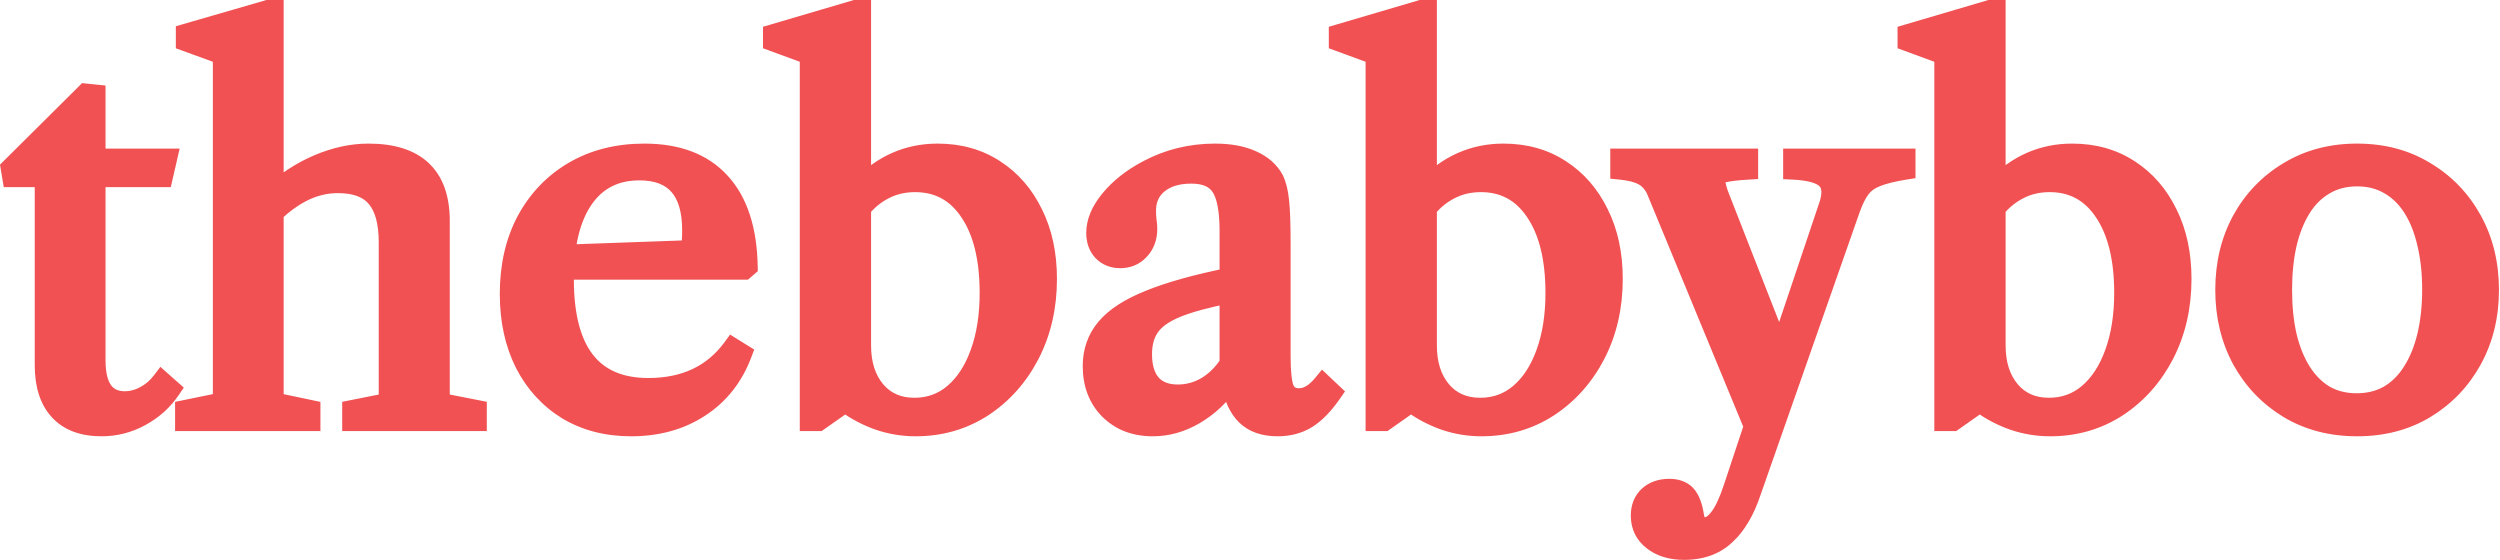<svg width="1499" height="336" viewBox="0 0 1499 336" fill="none" xmlns="http://www.w3.org/2000/svg">
<mask id="path-1-outside-1_2781_268" maskUnits="userSpaceOnUse" x="-0.672" y="-0.55" width="1500" height="337" fill="black">
<rect fill="white" x="-0.672" y="-0.55" width="1500" height="337"/>
<path d="M60.878 255.6C49.778 255.6 41.328 252.45 35.528 246.15C29.728 239.85 26.828 230.8 26.828 219V106.2H7.328L6.428 100.8L51.428 56.1L57.278 56.7V95.1H100.178L97.628 106.2H57.278V216C57.278 232.4 63.178 240.6 74.978 240.6C78.978 240.6 82.928 239.55 86.828 237.45C90.828 235.35 94.228 232.45 97.028 228.75L102.278 233.4C97.678 240.2 91.678 245.6 84.278 249.6C76.978 253.6 69.178 255.6 60.878 255.6ZM110.983 252.45V245.85L133.633 241.2V32.85L111.433 24.75V20.25L160.633 6H164.083V241.2L186.133 245.85V252.45H110.983ZM211.183 252.45V245.85L233.083 241.5V145.2C233.083 133.3 230.683 124.45 225.883 118.65C221.083 112.75 213.333 109.8 202.633 109.8C195.033 109.8 187.783 111.6 180.883 115.2C173.983 118.8 167.483 123.8 161.383 130.2V118.05C170.583 109.55 180.333 103.1 190.633 98.7C200.933 94.3 211.033 92.1 220.933 92.1C249.433 92.1 263.683 105.55 263.683 132.45V241.5L285.883 245.85V252.45H211.183ZM378.426 255.6C363.926 255.6 351.176 252.3 340.176 245.7C329.276 239 320.776 229.7 314.676 217.8C308.676 205.8 305.676 191.95 305.676 176.25C305.676 159.55 309.026 144.9 315.726 132.3C322.526 119.7 331.976 109.85 344.076 102.75C356.276 95.65 370.376 92.1 386.376 92.1C406.176 92.1 421.326 97.85 431.826 109.35C442.426 120.85 447.926 137.7 448.326 159.9L446.226 161.7H329.976V153L413.976 150C414.676 147.4 415.026 143.45 415.026 138.15C415.026 114.15 404.476 102.15 383.376 102.15C368.876 102.15 357.676 107.85 349.776 119.25C341.976 130.55 338.076 146.6 338.076 167.4C338.076 210.9 354.976 232.65 388.776 232.65C410.776 232.65 427.626 224.65 439.326 208.65L444.876 212.1C439.676 225.9 431.226 236.6 419.526 244.2C407.926 251.8 394.226 255.6 378.426 255.6ZM548.997 255.6C541.497 255.6 534.197 254.4 527.097 252C519.997 249.5 513.497 246.1 507.597 241.8H505.947L490.797 252.45H485.547V32.85L463.497 24.75V20.55L512.847 6H516.297V112.35C522.597 105.65 529.597 100.6 537.297 97.2C544.997 93.8 553.297 92.1 562.197 92.1C575.197 92.1 586.597 95.3 596.397 101.7C606.197 108 613.847 116.8 619.347 128.1C624.947 139.3 627.747 152.35 627.747 167.25C627.747 183.95 624.297 199 617.397 212.4C610.497 225.7 601.097 236.25 589.197 244.05C577.297 251.75 563.897 255.6 548.997 255.6ZM548.247 244.5C557.347 244.5 565.247 241.65 571.947 235.95C578.747 230.15 583.997 222.1 587.697 211.8C591.497 201.4 593.397 189.35 593.397 175.65C593.397 154.95 589.397 138.7 581.397 126.9C573.497 115.1 562.597 109.2 548.697 109.2C541.997 109.2 535.897 110.6 530.397 113.4C524.897 116.2 520.197 120 516.297 124.8V207.15C516.297 218.35 519.197 227.4 524.997 234.3C530.797 241.1 538.547 244.5 548.247 244.5ZM691.202 255.6C680.502 255.6 671.802 252.25 665.102 245.55C658.502 238.85 655.202 230.15 655.202 219.45C655.202 210.65 657.902 203.05 663.302 196.65C668.702 190.25 677.402 184.65 689.402 179.85C701.502 174.95 717.452 170.5 737.252 166.5V138.45C737.252 125.75 735.502 116.85 732.002 111.75C728.602 106.65 722.702 104.1 714.302 104.1C706.002 104.1 699.402 106.1 694.502 110.1C689.602 114.1 687.152 119.5 687.152 126.3C687.152 128.2 687.252 130.1 687.452 132C687.752 133.8 687.902 135.55 687.902 137.25C687.902 142.35 686.352 146.55 683.252 149.85C680.252 153.15 676.402 154.8 671.702 154.8C667.402 154.8 663.902 153.4 661.202 150.6C658.602 147.8 657.302 144.15 657.302 139.65C657.302 133.15 660.102 126.5 665.702 119.7C671.402 112.8 678.902 106.9 688.202 102C700.602 95.4 714.052 92.1 728.552 92.1C737.252 92.1 744.602 93.45 750.602 96.15C756.702 98.85 761.102 102.7 763.802 107.7C765.402 111.1 766.452 115.4 766.952 120.6C767.552 125.8 767.852 134.5 767.852 146.7V213.75C767.852 223.45 768.602 230.05 770.102 233.55C771.702 237.05 774.652 238.8 778.952 238.8C783.852 238.8 788.602 236 793.202 230.4L798.602 235.5C793.702 242.6 788.702 247.75 783.602 250.95C778.602 254.05 772.752 255.6 766.052 255.6C757.952 255.6 751.652 253.4 747.152 249C742.652 244.6 739.652 237.9 738.152 228.9H737.252C731.552 237.1 724.652 243.6 716.552 248.4C708.452 253.2 700.002 255.6 691.202 255.6ZM706.202 236.55C712.402 236.55 718.202 234.95 723.602 231.75C729.002 228.45 733.552 223.9 737.252 218.1V175.8C723.852 178.4 713.302 181.25 705.602 184.35C698.002 187.45 692.602 191.25 689.402 195.75C686.302 200.15 684.752 205.7 684.752 212.4C684.752 220.1 686.552 226.05 690.152 230.25C693.852 234.45 699.202 236.55 706.202 236.55ZM888.255 255.6C880.755 255.6 873.455 254.4 866.355 252C859.255 249.5 852.755 246.1 846.855 241.8H845.205L830.055 252.45H824.805V32.85L802.755 24.75V20.55L852.105 6H855.555V112.35C861.855 105.65 868.855 100.6 876.555 97.2C884.255 93.8 892.555 92.1 901.455 92.1C914.455 92.1 925.855 95.3 935.655 101.7C945.455 108 953.105 116.8 958.605 128.1C964.205 139.3 967.005 152.35 967.005 167.25C967.005 183.95 963.555 199 956.655 212.4C949.755 225.7 940.355 236.25 928.455 244.05C916.555 251.75 903.155 255.6 888.255 255.6ZM887.505 244.5C896.605 244.5 904.505 241.65 911.205 235.95C918.005 230.15 923.255 222.1 926.955 211.8C930.755 201.4 932.655 189.35 932.655 175.65C932.655 154.95 928.655 138.7 920.655 126.9C912.755 115.1 901.855 109.2 887.955 109.2C881.255 109.2 875.155 110.6 869.655 113.4C864.155 116.2 859.455 120 855.555 124.8V207.15C855.555 218.35 858.455 227.4 864.255 234.3C870.055 241.1 877.805 244.5 887.505 244.5ZM1009.78 329.7C1002.08 329.7 995.828 327.8 991.028 324C986.228 320.3 983.828 315.35 983.828 309.15C983.828 304.25 985.378 300.35 988.478 297.45C991.678 294.55 995.828 293.1 1000.93 293.1C1004.93 293.1 1008.08 294.15 1010.38 296.25C1012.68 298.45 1014.33 302.05 1015.33 307.05C1015.93 310.85 1016.63 313.3 1017.43 314.4C1018.33 315.6 1019.83 316.2 1021.93 316.2C1025.13 316.2 1028.13 314.3 1030.93 310.5C1033.83 306.8 1036.68 300.7 1039.48 292.2L1051.63 255.6L992.978 113.55C991.178 109.85 988.678 107.1 985.478 105.3C982.278 103.5 977.628 102.3 971.528 101.7V95.1H1048.18V101.7C1041.28 102.1 1036.33 102.7 1033.33 103.5C1030.33 104.2 1028.73 105.5 1028.53 107.4C1028.33 109.3 1028.93 112.3 1030.33 116.4L1066.48 208.8H1067.83L1096.03 124.95C1098.93 117.05 1098.78 111.35 1095.58 107.85C1092.48 104.25 1085.68 102.2 1075.18 101.7V95.1H1142.53V101.7C1135.03 102.9 1129.18 104.35 1124.98 106.05C1120.88 107.65 1117.73 109.95 1115.53 112.95C1113.33 115.85 1111.28 119.95 1109.38 125.25L1050.13 294.3C1048.03 300.6 1045.73 305.8 1043.23 309.9C1040.73 314.1 1038.18 317.4 1035.58 319.8C1029.18 326.4 1020.58 329.7 1009.78 329.7ZM1229.27 255.6C1221.77 255.6 1214.47 254.4 1207.37 252C1200.27 249.5 1193.77 246.1 1187.87 241.8H1186.22L1171.07 252.45H1165.82V32.85L1143.77 24.75V20.55L1193.12 6H1196.57V112.35C1202.87 105.65 1209.87 100.6 1217.57 97.2C1225.27 93.8 1233.57 92.1 1242.47 92.1C1255.47 92.1 1266.87 95.3 1276.67 101.7C1286.47 108 1294.12 116.8 1299.62 128.1C1305.22 139.3 1308.02 152.35 1308.02 167.25C1308.02 183.95 1304.57 199 1297.67 212.4C1290.77 225.7 1281.37 236.25 1269.47 244.05C1257.57 251.75 1244.17 255.6 1229.27 255.6ZM1228.52 244.5C1237.62 244.5 1245.52 241.65 1252.22 235.95C1259.02 230.15 1264.27 222.1 1267.97 211.8C1271.77 201.4 1273.67 189.35 1273.67 175.65C1273.67 154.95 1269.67 138.7 1261.67 126.9C1253.77 115.1 1242.87 109.2 1228.97 109.2C1222.27 109.2 1216.17 110.6 1210.67 113.4C1205.17 116.2 1200.47 120 1196.57 124.8V207.15C1196.57 218.35 1199.47 227.4 1205.27 234.3C1211.07 241.1 1218.82 244.5 1228.52 244.5ZM1413.33 255.6C1397.93 255.6 1384.28 252.05 1372.38 244.95C1360.48 237.75 1351.13 228 1344.33 215.7C1337.63 203.3 1334.28 189.35 1334.28 173.85C1334.28 158.25 1337.63 144.3 1344.33 132C1351.13 119.7 1360.48 110 1372.38 102.9C1384.28 95.7 1397.93 92.1 1413.33 92.1C1428.73 92.1 1442.33 95.7 1454.13 102.9C1466.03 110 1475.38 119.7 1482.18 132C1488.98 144.3 1492.38 158.25 1492.38 173.85C1492.38 189.35 1488.98 203.3 1482.18 215.7C1475.38 228 1466.03 237.75 1454.13 244.95C1442.33 252.05 1428.73 255.6 1413.33 255.6ZM1413.03 241.8C1420.33 241.8 1426.78 240.2 1432.38 237C1437.98 233.7 1442.68 229.05 1446.48 223.05C1450.38 216.95 1453.33 209.75 1455.33 201.45C1457.33 193.05 1458.33 183.75 1458.33 173.55C1458.33 163.45 1457.33 154.25 1455.33 145.95C1453.43 137.65 1450.58 130.5 1446.78 124.5C1442.98 118.5 1438.28 113.9 1432.68 110.7C1427.08 107.4 1420.63 105.75 1413.33 105.75C1406.03 105.75 1399.58 107.4 1393.98 110.7C1388.38 113.9 1383.68 118.5 1379.88 124.5C1376.08 130.5 1373.18 137.7 1371.18 146.1C1369.28 154.4 1368.33 163.65 1368.33 173.85C1368.33 184.05 1369.28 193.3 1371.18 201.6C1373.18 209.9 1376.08 217.05 1379.88 223.05C1383.68 229.05 1388.33 233.7 1393.83 237C1399.43 240.2 1405.83 241.8 1413.03 241.8Z"/>
</mask>
<path d="M60.878 255.6C49.778 255.6 41.328 252.45 35.528 246.15C29.728 239.85 26.828 230.8 26.828 219V106.2H7.328L6.428 100.8L51.428 56.1L57.278 56.7V95.1H100.178L97.628 106.2H57.278V216C57.278 232.4 63.178 240.6 74.978 240.6C78.978 240.6 82.928 239.55 86.828 237.45C90.828 235.35 94.228 232.45 97.028 228.75L102.278 233.4C97.678 240.2 91.678 245.6 84.278 249.6C76.978 253.6 69.178 255.6 60.878 255.6ZM110.983 252.45V245.85L133.633 241.2V32.85L111.433 24.75V20.25L160.633 6H164.083V241.2L186.133 245.85V252.45H110.983ZM211.183 252.45V245.85L233.083 241.5V145.2C233.083 133.3 230.683 124.45 225.883 118.65C221.083 112.75 213.333 109.8 202.633 109.8C195.033 109.8 187.783 111.6 180.883 115.2C173.983 118.8 167.483 123.8 161.383 130.2V118.05C170.583 109.55 180.333 103.1 190.633 98.7C200.933 94.3 211.033 92.1 220.933 92.1C249.433 92.1 263.683 105.55 263.683 132.45V241.5L285.883 245.85V252.45H211.183ZM378.426 255.6C363.926 255.6 351.176 252.3 340.176 245.7C329.276 239 320.776 229.7 314.676 217.8C308.676 205.8 305.676 191.95 305.676 176.25C305.676 159.55 309.026 144.9 315.726 132.3C322.526 119.7 331.976 109.85 344.076 102.75C356.276 95.65 370.376 92.1 386.376 92.1C406.176 92.1 421.326 97.85 431.826 109.35C442.426 120.85 447.926 137.7 448.326 159.9L446.226 161.7H329.976V153L413.976 150C414.676 147.4 415.026 143.45 415.026 138.15C415.026 114.15 404.476 102.15 383.376 102.15C368.876 102.15 357.676 107.85 349.776 119.25C341.976 130.55 338.076 146.6 338.076 167.4C338.076 210.9 354.976 232.65 388.776 232.65C410.776 232.65 427.626 224.65 439.326 208.65L444.876 212.1C439.676 225.9 431.226 236.6 419.526 244.2C407.926 251.8 394.226 255.6 378.426 255.6ZM548.997 255.6C541.497 255.6 534.197 254.4 527.097 252C519.997 249.5 513.497 246.1 507.597 241.8H505.947L490.797 252.45H485.547V32.85L463.497 24.75V20.55L512.847 6H516.297V112.35C522.597 105.65 529.597 100.6 537.297 97.2C544.997 93.8 553.297 92.1 562.197 92.1C575.197 92.1 586.597 95.3 596.397 101.7C606.197 108 613.847 116.8 619.347 128.1C624.947 139.3 627.747 152.35 627.747 167.25C627.747 183.95 624.297 199 617.397 212.4C610.497 225.7 601.097 236.25 589.197 244.05C577.297 251.75 563.897 255.6 548.997 255.6ZM548.247 244.5C557.347 244.5 565.247 241.65 571.947 235.95C578.747 230.15 583.997 222.1 587.697 211.8C591.497 201.4 593.397 189.35 593.397 175.65C593.397 154.95 589.397 138.7 581.397 126.9C573.497 115.1 562.597 109.2 548.697 109.2C541.997 109.2 535.897 110.6 530.397 113.4C524.897 116.2 520.197 120 516.297 124.8V207.15C516.297 218.35 519.197 227.4 524.997 234.3C530.797 241.1 538.547 244.5 548.247 244.5ZM691.202 255.6C680.502 255.6 671.802 252.25 665.102 245.55C658.502 238.85 655.202 230.15 655.202 219.45C655.202 210.65 657.902 203.05 663.302 196.65C668.702 190.25 677.402 184.65 689.402 179.85C701.502 174.95 717.452 170.5 737.252 166.5V138.45C737.252 125.75 735.502 116.85 732.002 111.75C728.602 106.65 722.702 104.1 714.302 104.1C706.002 104.1 699.402 106.1 694.502 110.1C689.602 114.1 687.152 119.5 687.152 126.3C687.152 128.2 687.252 130.1 687.452 132C687.752 133.8 687.902 135.55 687.902 137.25C687.902 142.35 686.352 146.55 683.252 149.85C680.252 153.15 676.402 154.8 671.702 154.8C667.402 154.8 663.902 153.4 661.202 150.6C658.602 147.8 657.302 144.15 657.302 139.65C657.302 133.15 660.102 126.5 665.702 119.7C671.402 112.8 678.902 106.9 688.202 102C700.602 95.4 714.052 92.1 728.552 92.1C737.252 92.1 744.602 93.45 750.602 96.15C756.702 98.85 761.102 102.7 763.802 107.7C765.402 111.1 766.452 115.4 766.952 120.6C767.552 125.8 767.852 134.5 767.852 146.7V213.75C767.852 223.45 768.602 230.05 770.102 233.55C771.702 237.05 774.652 238.8 778.952 238.8C783.852 238.8 788.602 236 793.202 230.4L798.602 235.5C793.702 242.6 788.702 247.75 783.602 250.95C778.602 254.05 772.752 255.6 766.052 255.6C757.952 255.6 751.652 253.4 747.152 249C742.652 244.6 739.652 237.9 738.152 228.9H737.252C731.552 237.1 724.652 243.6 716.552 248.4C708.452 253.2 700.002 255.6 691.202 255.6ZM706.202 236.55C712.402 236.55 718.202 234.95 723.602 231.75C729.002 228.45 733.552 223.9 737.252 218.1V175.8C723.852 178.4 713.302 181.25 705.602 184.35C698.002 187.45 692.602 191.25 689.402 195.75C686.302 200.15 684.752 205.7 684.752 212.4C684.752 220.1 686.552 226.05 690.152 230.25C693.852 234.45 699.202 236.55 706.202 236.55ZM888.255 255.6C880.755 255.6 873.455 254.4 866.355 252C859.255 249.5 852.755 246.1 846.855 241.8H845.205L830.055 252.45H824.805V32.85L802.755 24.75V20.55L852.105 6H855.555V112.35C861.855 105.65 868.855 100.6 876.555 97.2C884.255 93.8 892.555 92.1 901.455 92.1C914.455 92.1 925.855 95.3 935.655 101.7C945.455 108 953.105 116.8 958.605 128.1C964.205 139.3 967.005 152.35 967.005 167.25C967.005 183.95 963.555 199 956.655 212.4C949.755 225.7 940.355 236.25 928.455 244.05C916.555 251.75 903.155 255.6 888.255 255.6ZM887.505 244.5C896.605 244.5 904.505 241.65 911.205 235.95C918.005 230.15 923.255 222.1 926.955 211.8C930.755 201.4 932.655 189.35 932.655 175.65C932.655 154.95 928.655 138.7 920.655 126.9C912.755 115.1 901.855 109.2 887.955 109.2C881.255 109.2 875.155 110.6 869.655 113.4C864.155 116.2 859.455 120 855.555 124.8V207.15C855.555 218.35 858.455 227.4 864.255 234.3C870.055 241.1 877.805 244.5 887.505 244.5ZM1009.78 329.7C1002.08 329.7 995.828 327.8 991.028 324C986.228 320.3 983.828 315.35 983.828 309.15C983.828 304.25 985.378 300.35 988.478 297.45C991.678 294.55 995.828 293.1 1000.93 293.1C1004.93 293.1 1008.08 294.15 1010.38 296.25C1012.68 298.45 1014.33 302.05 1015.33 307.05C1015.93 310.85 1016.63 313.3 1017.43 314.4C1018.33 315.6 1019.83 316.2 1021.93 316.2C1025.13 316.2 1028.13 314.3 1030.93 310.5C1033.83 306.8 1036.68 300.7 1039.48 292.2L1051.63 255.6L992.978 113.55C991.178 109.85 988.678 107.1 985.478 105.3C982.278 103.5 977.628 102.3 971.528 101.7V95.1H1048.18V101.7C1041.28 102.1 1036.33 102.7 1033.33 103.5C1030.33 104.2 1028.73 105.5 1028.53 107.4C1028.33 109.3 1028.93 112.3 1030.33 116.4L1066.48 208.8H1067.83L1096.03 124.95C1098.93 117.05 1098.78 111.35 1095.58 107.85C1092.48 104.25 1085.68 102.2 1075.18 101.7V95.1H1142.53V101.7C1135.03 102.9 1129.18 104.35 1124.98 106.05C1120.88 107.65 1117.73 109.95 1115.53 112.95C1113.33 115.85 1111.28 119.95 1109.38 125.25L1050.13 294.3C1048.03 300.6 1045.73 305.8 1043.23 309.9C1040.73 314.1 1038.18 317.4 1035.58 319.8C1029.18 326.4 1020.58 329.7 1009.78 329.7ZM1229.27 255.6C1221.77 255.6 1214.47 254.4 1207.37 252C1200.27 249.5 1193.77 246.1 1187.87 241.8H1186.22L1171.07 252.45H1165.82V32.85L1143.77 24.75V20.55L1193.12 6H1196.57V112.35C1202.87 105.65 1209.87 100.6 1217.57 97.2C1225.27 93.8 1233.57 92.1 1242.47 92.1C1255.47 92.1 1266.87 95.3 1276.67 101.7C1286.47 108 1294.12 116.8 1299.62 128.1C1305.22 139.3 1308.02 152.35 1308.02 167.25C1308.02 183.95 1304.57 199 1297.67 212.4C1290.77 225.7 1281.37 236.25 1269.47 244.05C1257.57 251.75 1244.17 255.6 1229.27 255.6ZM1228.52 244.5C1237.62 244.5 1245.52 241.65 1252.22 235.95C1259.02 230.15 1264.27 222.1 1267.97 211.8C1271.77 201.4 1273.67 189.35 1273.67 175.65C1273.67 154.95 1269.67 138.7 1261.67 126.9C1253.77 115.1 1242.87 109.2 1228.97 109.2C1222.27 109.2 1216.17 110.6 1210.67 113.4C1205.17 116.2 1200.47 120 1196.57 124.8V207.15C1196.57 218.35 1199.47 227.4 1205.27 234.3C1211.07 241.1 1218.82 244.5 1228.52 244.5ZM1413.33 255.6C1397.93 255.6 1384.28 252.05 1372.38 244.95C1360.48 237.75 1351.13 228 1344.33 215.7C1337.63 203.3 1334.28 189.35 1334.28 173.85C1334.28 158.25 1337.63 144.3 1344.33 132C1351.13 119.7 1360.48 110 1372.38 102.9C1384.28 95.7 1397.93 92.1 1413.33 92.1C1428.73 92.1 1442.33 95.7 1454.13 102.9C1466.03 110 1475.38 119.7 1482.18 132C1488.98 144.3 1492.38 158.25 1492.38 173.85C1492.38 189.35 1488.98 203.3 1482.18 215.7C1475.38 228 1466.03 237.75 1454.13 244.95C1442.33 252.05 1428.73 255.6 1413.33 255.6ZM1413.03 241.8C1420.33 241.8 1426.78 240.2 1432.38 237C1437.98 233.7 1442.68 229.05 1446.48 223.05C1450.38 216.95 1453.33 209.75 1455.33 201.45C1457.33 193.05 1458.33 183.75 1458.33 173.55C1458.33 163.45 1457.33 154.25 1455.33 145.95C1453.43 137.65 1450.58 130.5 1446.78 124.5C1442.98 118.5 1438.28 113.9 1432.68 110.7C1427.08 107.4 1420.63 105.75 1413.33 105.75C1406.03 105.75 1399.58 107.4 1393.98 110.7C1388.38 113.9 1383.68 118.5 1379.88 124.5C1376.08 130.5 1373.18 137.7 1371.18 146.1C1369.28 154.4 1368.33 163.65 1368.33 173.85C1368.33 184.05 1369.28 193.3 1371.18 201.6C1373.18 209.9 1376.08 217.05 1379.88 223.05C1383.68 229.05 1388.33 233.7 1393.83 237C1399.43 240.2 1405.83 241.8 1413.03 241.8Z" fill="#F15152"/>
<path d="M35.528 246.15L31.114 250.214L31.114 250.214L35.528 246.15ZM26.828 106.2H32.828V100.2H26.828V106.2ZM7.328 106.2L1.41 107.186L2.245 112.2H7.328V106.2ZM6.428 100.8L2.2 96.543L5.7653e-05 98.728L0.51 101.786L6.428 100.8ZM51.428 56.1L52.04 50.131L49.215 49.842L47.2 51.843L51.428 56.1ZM57.278 56.7H63.278V51.284L57.89 50.731L57.278 56.7ZM57.278 95.1H51.278V101.1H57.278V95.1ZM100.178 95.1L106.026 96.444L107.713 89.1H100.178V95.1ZM97.628 106.2V112.2H102.406L103.476 107.543L97.628 106.2ZM57.278 106.2V100.2H51.278V106.2H57.278ZM86.828 237.45L84.039 232.138L84.011 232.152L83.984 232.167L86.828 237.45ZM97.028 228.75L101.006 224.259L96.155 219.961L92.244 225.129L97.028 228.75ZM102.278 233.4L107.248 236.762L110.198 232.4L106.256 228.909L102.278 233.4ZM84.278 249.6L81.425 244.322L81.41 244.33L81.395 244.338L84.278 249.6ZM60.878 255.6V249.6C50.93 249.6 44.294 246.813 39.942 242.086L35.528 246.15L31.114 250.214C38.363 258.088 48.626 261.6 60.878 261.6V255.6ZM35.528 246.15L39.942 242.086C35.494 237.254 32.828 229.868 32.828 219H26.828H20.828C20.828 231.732 23.963 242.446 31.114 250.214L35.528 246.15ZM26.828 219H32.828V106.2H26.828H20.828V219H26.828ZM26.828 106.2V100.2H7.328V106.2V112.2H26.828V106.2ZM7.328 106.2L13.246 105.214L12.347 99.814L6.428 100.8L0.51 101.786L1.41 107.186L7.328 106.2ZM6.428 100.8L10.657 105.057L55.657 60.357L51.428 56.1L47.2 51.843L2.2 96.543L6.428 100.8ZM51.428 56.1L50.816 62.069L56.666 62.669L57.278 56.7L57.89 50.731L52.04 50.131L51.428 56.1ZM57.278 56.7H51.278V95.1H57.278H63.278V56.7H57.278ZM57.278 95.1V101.1H100.178V95.1V89.1H57.278V95.1ZM100.178 95.1L94.331 93.757L91.781 104.857L97.628 106.2L103.476 107.543L106.026 96.444L100.178 95.1ZM97.628 106.2V100.2H57.278V106.2V112.2H97.628V106.2ZM57.278 106.2H51.278V216H57.278H63.278V106.2H57.278ZM57.278 216H51.278C51.278 224.739 52.818 232.374 56.833 237.954C61.111 243.9 67.518 246.6 74.978 246.6V240.6V234.6C70.638 234.6 68.196 233.2 66.573 230.946C64.689 228.326 63.278 223.661 63.278 216H57.278ZM74.978 240.6V246.6C80.074 246.6 84.994 245.252 89.673 242.733L86.828 237.45L83.984 232.167C80.862 233.848 77.882 234.6 74.978 234.6V240.6ZM86.828 237.45L89.617 242.762C94.42 240.241 98.495 236.755 101.813 232.371L97.028 228.75L92.244 225.129C89.962 228.145 87.236 230.459 84.039 232.138L86.828 237.45ZM97.028 228.75L93.05 233.242L98.3 237.892L102.278 233.4L106.256 228.909L101.006 224.259L97.028 228.75ZM102.278 233.4L97.308 230.038C93.263 236.018 87.997 240.769 81.425 244.322L84.278 249.6L87.131 254.878C95.359 250.431 102.093 244.382 107.248 236.762L102.278 233.4ZM84.278 249.6L81.395 244.338C74.976 247.855 68.167 249.6 60.878 249.6V255.6V261.6C70.189 261.6 78.98 259.345 87.161 254.862L84.278 249.6ZM110.983 252.45H104.983V258.45H110.983V252.45ZM110.983 245.85L109.776 239.973L104.983 240.957V245.85H110.983ZM133.633 241.2L134.839 247.077L139.633 246.093V241.2H133.633ZM133.633 32.85H139.633V28.652L135.689 27.213L133.633 32.85ZM111.433 24.75H105.433V28.948L109.376 30.387L111.433 24.75ZM111.433 20.25L109.764 14.487L105.433 15.741V20.25H111.433ZM160.633 6V5.43594e-05H159.781L158.964 0.237L160.633 6ZM164.083 6H170.083V5.43594e-05H164.083V6ZM164.083 241.2H158.083V246.067L162.845 247.071L164.083 241.2ZM186.133 245.85H192.133V240.983L187.371 239.979L186.133 245.85ZM186.133 252.45V258.45H192.133V252.45H186.133ZM211.183 252.45H205.183V258.45H211.183V252.45ZM211.183 245.85L210.014 239.965L205.183 240.925V245.85H211.183ZM233.083 241.5L234.252 247.385L239.083 246.426V241.5H233.083ZM225.883 118.65L221.229 122.437L221.244 122.456L221.26 122.475L225.883 118.65ZM180.883 115.2L183.658 120.52L183.658 120.52L180.883 115.2ZM161.383 130.2H155.383V145.192L165.726 134.34L161.383 130.2ZM161.383 118.05L157.311 113.643L155.383 115.425V118.05H161.383ZM190.633 98.7L188.276 93.182L188.276 93.182L190.633 98.7ZM263.683 241.5H257.683V246.438L262.529 247.388L263.683 241.5ZM285.883 245.85H291.883V240.912L287.037 239.962L285.883 245.85ZM285.883 252.45V258.45H291.883V252.45H285.883ZM110.983 252.45H116.983V245.85H110.983H104.983V252.45H110.983ZM110.983 245.85L112.189 251.727L134.839 247.077L133.633 241.2L132.426 235.323L109.776 239.973L110.983 245.85ZM133.633 241.2H139.633V32.85H133.633H127.633V241.2H133.633ZM133.633 32.85L135.689 27.213L113.489 19.113L111.433 24.75L109.376 30.387L131.576 38.487L133.633 32.85ZM111.433 24.75H117.433V20.25H111.433H105.433V24.75H111.433ZM111.433 20.25L113.102 26.013L162.302 11.763L160.633 6L158.964 0.237L109.764 14.487L111.433 20.25ZM160.633 6V12H164.083V6V5.43594e-05H160.633V6ZM164.083 6H158.083V241.2H164.083H170.083V6H164.083ZM164.083 241.2L162.845 247.071L184.895 251.721L186.133 245.85L187.371 239.979L165.321 235.329L164.083 241.2ZM186.133 245.85H180.133V252.45H186.133H192.133V245.85H186.133ZM186.133 252.45V246.45H110.983V252.45V258.45H186.133V252.45ZM211.183 252.45H217.183V245.85H211.183H205.183V252.45H211.183ZM211.183 245.85L212.352 251.735L234.252 247.385L233.083 241.5L231.914 235.615L210.014 239.965L211.183 245.85ZM233.083 241.5H239.083V145.2H233.083H227.083V241.5H233.083ZM233.083 145.2H239.083C239.083 132.667 236.584 122.17 230.505 114.825L225.883 118.65L221.26 122.475C224.781 126.73 227.083 133.933 227.083 145.2H233.083ZM225.883 118.65L230.537 114.864C224.188 107.059 214.369 103.8 202.633 103.8V109.8V115.8C212.297 115.8 217.978 118.441 221.229 122.437L225.883 118.65ZM202.633 109.8V103.8C194.043 103.8 185.843 105.845 178.107 109.881L180.883 115.2L183.658 120.52C189.723 117.355 196.023 115.8 202.633 115.8V109.8ZM180.883 115.2L178.107 109.881C170.55 113.823 163.533 119.248 157.04 126.06L161.383 130.2L165.726 134.34C171.433 128.352 177.415 123.777 183.658 120.52L180.883 115.2ZM161.383 130.2H167.383V118.05H161.383H155.383V130.2H161.383ZM161.383 118.05L165.454 122.457C174.21 114.368 183.391 108.318 192.99 104.218L190.633 98.7L188.276 93.182C177.275 97.882 166.956 104.732 157.311 113.643L161.383 118.05ZM190.633 98.7L192.99 104.218C202.642 100.094 211.943 98.1 220.933 98.1V92.1V86.1C210.123 86.1 199.223 88.506 188.276 93.182L190.633 98.7ZM220.933 92.1V98.1C234.342 98.1 243.282 101.271 248.877 106.551C254.406 111.77 257.683 120.016 257.683 132.45H263.683H269.683C269.683 117.984 265.834 106.055 257.114 97.824C248.458 89.655 236.024 86.1 220.933 86.1V92.1ZM263.683 132.45H257.683V241.5H263.683H269.683V132.45H263.683ZM263.683 241.5L262.529 247.388L284.729 251.738L285.883 245.85L287.037 239.962L264.837 235.612L263.683 241.5ZM285.883 245.85H279.883V252.45H285.883H291.883V245.85H285.883ZM285.883 252.45V246.45H211.183V252.45V258.45H285.883V252.45ZM340.176 245.7L337.034 250.812L337.061 250.828L337.089 250.845L340.176 245.7ZM314.676 217.8L309.309 220.483L309.323 220.51L309.336 220.537L314.676 217.8ZM315.726 132.3L310.446 129.45L310.437 129.467L310.428 129.483L315.726 132.3ZM344.076 102.75L341.058 97.564L341.049 97.57L341.039 97.575L344.076 102.75ZM431.826 109.35L427.395 113.396L427.404 113.406L427.414 113.417L431.826 109.35ZM448.326 159.9L452.231 164.456L454.376 162.617L454.325 159.792L448.326 159.9ZM446.226 161.7V167.7H448.445L450.131 166.256L446.226 161.7ZM329.976 161.7H323.976V167.7H329.976V161.7ZM329.976 153L329.762 147.004L323.976 147.211V153H329.976ZM413.976 150L414.19 155.996L418.618 155.838L419.769 151.56L413.976 150ZM349.776 119.25L344.844 115.833L344.838 115.842L349.776 119.25ZM439.326 208.65L442.493 203.554L437.767 200.617L434.483 205.108L439.326 208.65ZM444.876 212.1L450.49 214.216L452.228 209.605L448.043 207.004L444.876 212.1ZM419.526 244.2L416.257 239.168L416.247 239.175L416.238 239.181L419.526 244.2ZM378.426 255.6V249.6C364.868 249.6 353.213 246.525 343.263 240.555L340.176 245.7L337.089 250.845C349.138 258.075 362.983 261.6 378.426 261.6V255.6ZM340.176 245.7L343.318 240.589C333.397 234.49 325.638 226.031 320.015 215.063L314.676 217.8L309.336 220.537C315.914 233.369 325.154 243.51 337.034 250.812L340.176 245.7ZM314.676 217.8L320.042 215.117C314.524 204.081 311.676 191.177 311.676 176.25H305.676H299.676C299.676 192.723 302.827 207.519 309.309 220.483L314.676 217.8ZM305.676 176.25H311.676C311.676 160.365 314.857 146.713 321.023 135.117L315.726 132.3L310.428 129.483C303.194 143.087 299.676 158.735 299.676 176.25H305.676ZM315.726 132.3L321.006 135.15C327.296 123.494 335.979 114.458 347.112 107.925L344.076 102.75L341.039 97.575C327.973 105.242 317.756 115.906 310.446 129.45L315.726 132.3ZM344.076 102.75L347.094 107.936C358.26 101.437 371.292 98.1 386.376 98.1V92.1V86.1C369.46 86.1 354.291 89.863 341.058 97.564L344.076 102.75ZM386.376 92.1V98.1C404.978 98.1 418.323 103.46 427.395 113.396L431.826 109.35L436.257 105.304C424.328 92.24 407.374 86.1 386.376 86.1V92.1ZM431.826 109.35L427.414 113.417C436.669 123.458 441.942 138.666 442.327 160.008L448.326 159.9L454.325 159.792C453.909 136.735 448.182 118.242 436.238 105.284L431.826 109.35ZM448.326 159.9L444.421 155.345L442.321 157.145L446.226 161.7L450.131 166.256L452.231 164.456L448.326 159.9ZM446.226 161.7V155.7H329.976V161.7V167.7H446.226V161.7ZM329.976 161.7H335.976V153H329.976H323.976V161.7H329.976ZM329.976 153L330.19 158.996L414.19 155.996L413.976 150L413.762 144.004L329.762 147.004L329.976 153ZM413.976 150L419.769 151.56C420.682 148.17 421.026 143.572 421.026 138.15H415.026H409.026C409.026 143.328 408.669 146.63 408.182 148.44L413.976 150ZM415.026 138.15H421.026C421.026 125.402 418.24 114.719 411.619 107.188C404.869 99.51 395.066 96.15 383.376 96.15V102.15V108.15C392.786 108.15 398.808 110.79 402.607 115.112C406.536 119.581 409.026 126.899 409.026 138.15H415.026ZM383.376 102.15V96.15C367.014 96.15 353.924 102.73 344.844 115.833L349.776 119.25L354.707 122.668C361.427 112.97 370.737 108.15 383.376 108.15V102.15ZM349.776 119.25L344.838 115.842C336.074 128.538 332.076 145.971 332.076 167.4H338.076H344.076C344.076 147.23 347.877 132.562 354.714 122.659L349.776 119.25ZM338.076 167.4H332.076C332.076 189.761 336.391 207.636 346.013 220.019C355.858 232.69 370.49 238.65 388.776 238.65V232.65V226.65C373.262 226.65 362.543 221.736 355.489 212.656C348.21 203.289 344.076 188.539 344.076 167.4H338.076ZM388.776 232.65V238.65C412.447 238.65 431.203 229.923 444.169 212.192L439.326 208.65L434.483 205.108C424.049 219.377 409.105 226.65 388.776 226.65V232.65ZM439.326 208.65L436.158 213.746L441.708 217.196L444.876 212.1L448.043 207.004L442.493 203.554L439.326 208.65ZM444.876 212.1L439.261 209.984C434.485 222.66 426.821 232.307 416.257 239.168L419.526 244.2L422.794 249.232C435.631 240.894 444.867 229.14 450.49 214.216L444.876 212.1ZM419.526 244.2L416.238 239.181C405.746 246.055 393.225 249.6 378.426 249.6V255.6V261.6C395.226 261.6 410.106 257.545 422.814 249.219L419.526 244.2ZM527.097 252L525.104 257.659L525.14 257.672L525.176 257.684L527.097 252ZM507.597 241.8L511.131 236.951L509.551 235.8H507.597V241.8ZM505.947 241.8V235.8H504.049L502.496 236.892L505.947 241.8ZM490.797 252.45V258.45H492.695L494.247 257.359L490.797 252.45ZM485.547 252.45H479.547V258.45H485.547V252.45ZM485.547 32.85H491.547V28.662L487.616 27.218L485.547 32.85ZM463.497 24.75H457.497V28.938L461.428 30.382L463.497 24.75ZM463.497 20.55L461.8 14.795L457.497 16.064V20.55H463.497ZM512.847 6V5.43594e-05H511.981L511.15 0.245L512.847 6ZM516.297 6H522.297V5.43594e-05H516.297V6ZM516.297 112.35H510.297V127.49L520.668 116.46L516.297 112.35ZM537.297 97.2L534.873 91.711L534.873 91.711L537.297 97.2ZM596.397 101.7L593.116 106.724L593.134 106.735L593.152 106.747L596.397 101.7ZM619.347 128.1L613.952 130.726L613.966 130.755L613.98 130.783L619.347 128.1ZM617.397 212.4L622.723 215.163L622.727 215.155L622.731 215.147L617.397 212.4ZM589.197 244.05L592.456 249.087L592.471 249.078L592.486 249.068L589.197 244.05ZM571.947 235.95L575.835 240.52L575.841 240.515L571.947 235.95ZM587.697 211.8L582.061 209.741L582.056 209.756L582.05 209.772L587.697 211.8ZM581.397 126.9L576.411 130.238L576.421 130.253L576.431 130.267L581.397 126.9ZM530.397 113.4L527.675 108.053L527.675 108.053L530.397 113.4ZM516.297 124.8L511.64 121.017L510.297 122.67V124.8H516.297ZM524.997 234.3L520.404 238.161L520.418 238.177L520.432 238.194L524.997 234.3ZM548.997 255.6V249.6C542.15 249.6 535.499 248.507 529.018 246.316L527.097 252L525.176 257.684C532.895 260.294 540.844 261.6 548.997 261.6V255.6ZM527.097 252L529.09 246.341C522.523 244.028 516.545 240.897 511.131 236.951L507.597 241.8L504.063 246.649C510.449 251.303 517.471 254.972 525.104 257.659L527.097 252ZM507.597 241.8V235.8H505.947V241.8V247.8H507.597V241.8ZM505.947 241.8L502.496 236.892L487.346 247.542L490.797 252.45L494.247 257.359L509.397 246.709L505.947 241.8ZM490.797 252.45V246.45H485.547V252.45V258.45H490.797V252.45ZM485.547 252.45H491.547V32.85H485.547H479.547V252.45H485.547ZM485.547 32.85L487.616 27.218L465.566 19.118L463.497 24.75L461.428 30.382L483.478 38.482L485.547 32.85ZM463.497 24.75H469.497V20.55H463.497H457.497V24.75H463.497ZM463.497 20.55L465.194 26.305L514.544 11.755L512.847 6L511.15 0.245L461.8 14.795L463.497 20.55ZM512.847 6V12H516.297V6V5.43594e-05H512.847V6ZM516.297 6H510.297V112.35H516.297H522.297V6H516.297ZM516.297 112.35L520.668 116.46C526.469 110.291 532.821 105.735 539.72 102.689L537.297 97.2L534.873 91.711C526.373 95.465 518.725 101.009 511.926 108.24L516.297 112.35ZM537.297 97.2L539.72 102.689C546.614 99.645 554.083 98.1 562.197 98.1V92.1V86.1C552.511 86.1 543.38 87.955 534.873 91.711L537.297 97.2ZM562.197 92.1V98.1C574.165 98.1 584.398 101.03 593.116 106.724L596.397 101.7L599.678 96.677C588.796 89.57 576.228 86.1 562.197 86.1V92.1ZM596.397 101.7L593.152 106.747C601.954 112.406 608.894 120.334 613.952 130.726L619.347 128.1L624.742 125.474C618.8 113.266 610.439 103.595 599.641 96.653L596.397 101.7ZM619.347 128.1L613.98 130.783C619.092 141.006 621.747 153.106 621.747 167.25H627.747H633.747C633.747 151.594 630.802 137.594 624.713 125.417L619.347 128.1ZM627.747 167.25H621.747C621.747 183.099 618.48 197.191 612.063 209.653L617.397 212.4L622.731 215.147C630.114 200.809 633.747 184.801 633.747 167.25H627.747ZM617.397 212.4L612.071 209.637C605.619 222.073 596.9 231.827 585.908 239.032L589.197 244.05L592.486 249.068C605.293 240.673 615.375 229.327 622.723 215.163L617.397 212.4ZM589.197 244.05L585.937 239.013C575.059 246.051 562.803 249.6 548.997 249.6V255.6V261.6C564.991 261.6 579.534 257.449 592.456 249.087L589.197 244.05ZM548.247 244.5V250.5C558.718 250.5 568.01 247.177 575.835 240.52L571.947 235.95L568.059 231.38C562.484 236.123 555.976 238.5 548.247 238.5V244.5ZM571.947 235.95L575.841 240.515C583.596 233.9 589.369 224.893 593.344 213.829L587.697 211.8L582.05 209.772C578.625 219.307 573.897 226.4 568.053 231.385L571.947 235.95ZM587.697 211.8L593.332 213.859C597.423 202.664 599.397 189.892 599.397 175.65H593.397H587.397C587.397 188.808 585.571 200.136 582.061 209.741L587.697 211.8ZM593.397 175.65H599.397C599.397 154.266 595.278 136.682 586.363 123.533L581.397 126.9L576.431 130.267C583.516 140.718 587.397 155.634 587.397 175.65H593.397ZM581.397 126.9L586.383 123.562C577.398 110.142 564.65 103.2 548.697 103.2V109.2V115.2C560.543 115.2 569.596 120.058 576.411 130.238L581.397 126.9ZM548.697 109.2V103.2C541.133 103.2 534.089 104.788 527.675 108.053L530.397 113.4L533.119 118.747C537.705 116.412 542.86 115.2 548.697 115.2V109.2ZM530.397 113.4L527.675 108.053C521.426 111.234 516.068 115.567 511.64 121.017L516.297 124.8L520.954 128.584C524.326 124.433 528.368 121.166 533.119 118.747L530.397 113.4ZM516.297 124.8H510.297V207.15H516.297H522.297V124.8H516.297ZM516.297 207.15H510.297C510.297 219.409 513.491 229.937 520.404 238.161L524.997 234.3L529.59 230.439C524.903 224.863 522.297 217.291 522.297 207.15H516.297ZM524.997 234.3L520.432 238.194C527.478 246.454 536.96 250.5 548.247 250.5V244.5V238.5C540.134 238.5 534.116 235.746 529.562 230.406L524.997 234.3ZM665.102 245.55L660.827 249.761L660.843 249.777L660.859 249.793L665.102 245.55ZM663.302 196.65L667.887 200.519L667.887 200.519L663.302 196.65ZM689.402 179.85L691.63 185.421L691.642 185.416L691.654 185.411L689.402 179.85ZM737.252 166.5L738.44 172.381L743.252 171.409V166.5H737.252ZM732.002 111.75L727.009 115.078L727.032 115.112L727.054 115.145L732.002 111.75ZM694.502 110.1L690.707 105.452L690.707 105.452L694.502 110.1ZM687.452 132L681.485 132.628L681.503 132.808L681.533 132.986L687.452 132ZM683.252 149.85L678.878 145.742L678.845 145.778L678.812 145.814L683.252 149.85ZM661.202 150.6L656.805 154.683L656.843 154.724L656.882 154.765L661.202 150.6ZM665.702 119.7L661.076 115.879L661.07 115.886L665.702 119.7ZM688.202 102L690.998 107.308L691.01 107.302L691.021 107.297L688.202 102ZM750.602 96.15L748.139 101.622L748.156 101.629L748.173 101.637L750.602 96.15ZM763.802 107.7L769.23 105.145L769.16 104.995L769.081 104.849L763.802 107.7ZM766.952 120.6L760.979 121.174L760.985 121.231L760.991 121.288L766.952 120.6ZM770.102 233.55L764.587 235.914L764.615 235.979L764.645 236.045L770.102 233.55ZM793.202 230.4L797.321 226.038L792.647 221.623L788.565 226.592L793.202 230.4ZM798.602 235.5L803.54 238.908L806.463 234.672L802.721 231.138L798.602 235.5ZM783.602 250.95L786.763 256.049L786.777 256.041L786.791 256.032L783.602 250.95ZM747.152 249L742.957 253.29L742.957 253.29L747.152 249ZM738.152 228.9L744.07 227.914L743.234 222.9H738.152V228.9ZM737.252 228.9V222.9H734.115L732.325 225.475L737.252 228.9ZM716.552 248.4L713.493 243.238L713.493 243.238L716.552 248.4ZM723.602 231.75L726.66 236.912L726.695 236.891L726.73 236.87L723.602 231.75ZM737.252 218.1L742.31 221.327L743.252 219.851V218.1H737.252ZM737.252 175.8H743.252V168.524L736.109 169.91L737.252 175.8ZM705.602 184.35L703.361 178.784L703.348 178.789L703.335 178.794L705.602 184.35ZM689.402 195.75L684.512 192.273L684.504 192.284L684.497 192.294L689.402 195.75ZM690.152 230.25L685.596 234.155L685.623 234.186L685.649 234.216L690.152 230.25ZM691.202 255.6V249.6C681.869 249.6 674.77 246.733 669.344 241.307L665.102 245.55L660.859 249.793C668.833 257.767 679.135 261.6 691.202 261.6V255.6ZM665.102 245.55L669.376 241.339C664.037 235.919 661.202 228.81 661.202 219.45H655.202H649.202C649.202 231.49 652.966 241.781 660.827 249.761L665.102 245.55ZM655.202 219.45H661.202C661.202 211.988 663.45 205.779 667.887 200.519L663.302 196.65L658.716 192.781C652.353 200.322 649.202 209.312 649.202 219.45H655.202ZM663.302 196.65L667.887 200.519C672.4 195.171 680.092 190.036 691.63 185.421L689.402 179.85L687.173 174.279C674.711 179.264 665.003 185.329 658.716 192.781L663.302 196.65ZM689.402 179.85L691.654 185.411C703.277 180.704 718.829 176.343 738.44 172.381L737.252 166.5L736.063 160.619C716.074 164.657 699.726 169.196 687.149 174.289L689.402 179.85ZM737.252 166.5H743.252V138.45H737.252H731.252V166.5H737.252ZM737.252 138.45H743.252C743.252 125.582 741.552 115.063 736.949 108.355L732.002 111.75L727.054 115.145C729.451 118.637 731.252 125.918 731.252 138.45H737.252ZM732.002 111.75L736.994 108.422C732.094 101.073 723.892 98.1 714.302 98.1V104.1V110.1C721.511 110.1 725.109 112.228 727.009 115.078L732.002 111.75ZM714.302 104.1V98.1C705.054 98.1 696.973 100.337 690.707 105.452L694.502 110.1L698.296 114.748C701.83 111.863 706.949 110.1 714.302 110.1V104.1ZM694.502 110.1L690.707 105.452C684.296 110.686 681.152 117.853 681.152 126.3H687.152H693.152C693.152 121.147 694.907 117.514 698.296 114.748L694.502 110.1ZM687.152 126.3H681.152C681.152 128.411 681.263 130.521 681.485 132.628L687.452 132L693.419 131.372C693.24 129.679 693.152 127.989 693.152 126.3H687.152ZM687.452 132L681.533 132.986C681.783 134.484 681.902 135.904 681.902 137.25H687.902H693.902C693.902 135.196 693.72 133.116 693.37 131.014L687.452 132ZM687.902 137.25H681.902C681.902 141.032 680.799 143.698 678.878 145.742L683.252 149.85L687.625 153.958C691.904 149.402 693.902 143.668 693.902 137.25H687.902ZM683.252 149.85L678.812 145.814C677.016 147.789 674.814 148.8 671.702 148.8V154.8V160.8C677.989 160.8 683.487 158.511 687.691 153.886L683.252 149.85ZM671.702 154.8V148.8C668.841 148.8 666.965 147.933 665.521 146.435L661.202 150.6L656.882 154.765C660.839 158.867 665.962 160.8 671.702 160.8V154.8ZM661.202 150.6L665.598 146.517C664.209 145.021 663.302 142.922 663.302 139.65H657.302H651.302C651.302 145.378 652.995 150.579 656.805 154.683L661.202 150.6ZM657.302 139.65H663.302C663.302 134.966 665.304 129.621 670.333 123.514L665.702 119.7L661.07 115.886C654.899 123.379 651.302 131.334 651.302 139.65H657.302ZM665.702 119.7L670.327 123.521C675.442 117.33 682.28 111.902 690.998 107.308L688.202 102L685.405 96.692C675.523 101.898 667.361 108.27 661.076 115.879L665.702 119.7ZM688.202 102L691.021 107.297C702.524 101.174 715.002 98.1 728.552 98.1V92.1V86.1C713.101 86.1 698.679 89.626 685.382 96.704L688.202 102ZM728.552 92.1V98.1C736.663 98.1 743.12 99.363 748.139 101.622L750.602 96.15L753.064 90.678C746.083 87.537 737.84 86.1 728.552 86.1V92.1ZM750.602 96.15L748.173 101.637C753.277 103.896 756.56 106.917 758.522 110.551L763.802 107.7L769.081 104.849C765.644 98.484 760.126 93.805 753.03 90.663L750.602 96.15ZM763.802 107.7L758.373 110.255C759.589 112.84 760.521 116.413 760.979 121.174L766.952 120.6L772.924 120.026C772.382 114.387 771.214 109.361 769.23 105.145L763.802 107.7ZM766.952 120.6L760.991 121.288C761.548 126.113 761.852 134.509 761.852 146.7H767.852H773.852C773.852 134.491 773.555 125.487 772.912 119.912L766.952 120.6ZM767.852 146.7H761.852V213.75H767.852H773.852V146.7H767.852ZM767.852 213.75H761.852C761.852 218.734 762.043 223.051 762.452 226.653C762.852 230.17 763.497 233.371 764.587 235.914L770.102 233.55L775.616 231.187C775.206 230.23 774.726 228.38 774.376 225.298C774.035 222.299 773.852 218.467 773.852 213.75H767.852ZM770.102 233.55L764.645 236.045C765.889 238.765 767.8 241.074 770.453 242.648C773.062 244.196 775.995 244.8 778.952 244.8V238.8V232.8C777.608 232.8 776.916 232.529 776.575 232.327C776.278 232.151 775.915 231.835 775.558 231.056L770.102 233.55ZM778.952 238.8V244.8C786.374 244.8 792.658 240.514 797.838 234.209L793.202 230.4L788.565 226.592C784.545 231.486 781.329 232.8 778.952 232.8V238.8ZM793.202 230.4L789.082 234.762L794.482 239.862L798.602 235.5L802.721 231.138L797.321 226.038L793.202 230.4ZM798.602 235.5L793.663 232.092C789.042 238.789 784.591 243.246 780.413 245.868L783.602 250.95L786.791 256.032C792.812 252.254 798.362 246.411 803.54 238.908L798.602 235.5ZM783.602 250.95L780.44 245.851C776.516 248.284 771.793 249.6 766.052 249.6V255.6V261.6C773.71 261.6 780.687 259.817 786.763 256.049L783.602 250.95ZM766.052 255.6V249.6C759.05 249.6 754.429 247.725 751.346 244.71L747.152 249L742.957 253.29C748.874 259.076 756.853 261.6 766.052 261.6V255.6ZM747.152 249L751.346 244.71C748.084 241.52 745.451 236.2 744.07 227.914L738.152 228.9L732.233 229.886C733.852 239.6 737.219 247.68 742.957 253.29L747.152 249ZM738.152 228.9V222.9H737.252V228.9V234.9H738.152V228.9ZM737.252 228.9L732.325 225.475C727.085 233.013 720.808 238.903 713.493 243.238L716.552 248.4L719.61 253.562C728.495 248.297 736.018 241.187 742.178 232.325L737.252 228.9ZM716.552 248.4L713.493 243.238C706.252 247.529 698.85 249.6 691.202 249.6V255.6V261.6C701.153 261.6 710.652 258.871 719.61 253.562L716.552 248.4ZM706.202 236.55V242.55C713.492 242.55 720.347 240.653 726.66 236.912L723.602 231.75L720.543 226.588C716.057 229.247 711.311 230.55 706.202 230.55V236.55ZM723.602 231.75L726.73 236.87C732.975 233.053 738.163 227.828 742.31 221.327L737.252 218.1L732.193 214.873C728.941 219.972 725.028 223.847 720.473 226.63L723.602 231.75ZM737.252 218.1H743.252V175.8H737.252H731.252V218.1H737.252ZM737.252 175.8L736.109 169.91C722.54 172.543 711.568 175.48 703.361 178.784L705.602 184.35L707.842 189.916C715.035 187.02 725.163 184.257 738.394 181.69L737.252 175.8ZM705.602 184.35L703.335 178.794C695.162 182.128 688.619 186.498 684.512 192.273L689.402 195.75L694.291 199.227C696.584 196.002 700.841 192.772 707.868 189.906L705.602 184.35ZM689.402 195.75L684.497 192.294C680.526 197.93 678.752 204.768 678.752 212.4H684.752H690.752C690.752 206.632 692.077 202.37 694.306 199.206L689.402 195.75ZM684.752 212.4H678.752C678.752 220.974 680.756 228.508 685.596 234.155L690.152 230.25L694.707 226.345C692.348 223.593 690.752 219.226 690.752 212.4H684.752ZM690.152 230.25L685.649 234.216C690.764 240.022 697.944 242.55 706.202 242.55V236.55V230.55C700.459 230.55 696.939 228.878 694.654 226.284L690.152 230.25ZM866.355 252L864.362 257.659L864.398 257.672L864.433 257.684L866.355 252ZM846.855 241.8L850.389 236.951L848.809 235.8H846.855V241.8ZM845.205 241.8V235.8H843.307L841.754 236.892L845.205 241.8ZM830.055 252.45V258.45H831.953L833.505 257.359L830.055 252.45ZM824.805 252.45H818.805V258.45H824.805V252.45ZM824.805 32.85H830.805V28.662L826.874 27.218L824.805 32.85ZM802.755 24.75H796.755V28.938L800.686 30.382L802.755 24.75ZM802.755 20.55L801.058 14.795L796.755 16.064V20.55H802.755ZM852.105 6V5.43594e-05H851.239L850.408 0.245L852.105 6ZM855.555 6H861.555V5.43594e-05H855.555V6ZM855.555 112.35H849.555V127.49L859.926 116.46L855.555 112.35ZM876.555 97.2L874.131 91.711L874.131 91.711L876.555 97.2ZM935.655 101.7L932.374 106.724L932.392 106.735L932.41 106.747L935.655 101.7ZM958.605 128.1L953.21 130.726L953.224 130.755L953.238 130.783L958.605 128.1ZM956.655 212.4L961.981 215.163L961.985 215.155L961.989 215.147L956.655 212.4ZM928.455 244.05L931.714 249.087L931.729 249.078L931.744 249.068L928.455 244.05ZM911.205 235.95L915.093 240.52L915.098 240.515L911.205 235.95ZM926.955 211.8L921.319 209.741L921.313 209.756L921.308 209.772L926.955 211.8ZM920.655 126.9L915.669 130.238L915.679 130.253L915.688 130.267L920.655 126.9ZM869.655 113.4L866.933 108.053L866.933 108.053L869.655 113.4ZM855.555 124.8L850.898 121.017L849.555 122.67V124.8H855.555ZM864.255 234.3L859.662 238.161L859.676 238.177L859.69 238.194L864.255 234.3ZM888.255 255.6V249.6C881.408 249.6 874.757 248.507 868.276 246.316L866.355 252L864.433 257.684C872.153 260.294 880.102 261.6 888.255 261.6V255.6ZM866.355 252L868.347 246.341C861.781 244.028 855.802 240.897 850.389 236.951L846.855 241.8L843.321 246.649C849.707 251.303 856.729 254.972 864.362 257.659L866.355 252ZM846.855 241.8V235.8H845.205V241.8V247.8H846.855V241.8ZM845.205 241.8L841.754 236.892L826.604 247.542L830.055 252.45L833.505 257.359L848.655 246.709L845.205 241.8ZM830.055 252.45V246.45H824.805V252.45V258.45H830.055V252.45ZM824.805 252.45H830.805V32.85H824.805H818.805V252.45H824.805ZM824.805 32.85L826.874 27.218L804.824 19.118L802.755 24.75L800.686 30.382L822.736 38.482L824.805 32.85ZM802.755 24.75H808.755V20.55H802.755H796.755V24.75H802.755ZM802.755 20.55L804.451 26.305L853.801 11.755L852.105 6L850.408 0.245L801.058 14.795L802.755 20.55ZM852.105 6V12H855.555V6V5.43594e-05H852.105V6ZM855.555 6H849.555V112.35H855.555H861.555V6H855.555ZM855.555 112.35L859.926 116.46C865.727 110.291 872.079 105.735 878.978 102.689L876.555 97.2L874.131 91.711C865.631 95.465 857.983 101.009 851.184 108.24L855.555 112.35ZM876.555 97.2L878.978 102.689C885.871 99.645 893.341 98.1 901.455 98.1V92.1V86.1C891.769 86.1 882.638 87.955 874.131 91.711L876.555 97.2ZM901.455 92.1V98.1C913.423 98.1 923.656 101.03 932.374 106.724L935.655 101.7L938.935 96.677C928.054 89.57 915.486 86.1 901.455 86.1V92.1ZM935.655 101.7L932.41 106.747C941.212 112.406 948.152 120.334 953.21 130.726L958.605 128.1L964 125.474C958.058 113.266 949.697 103.595 938.899 96.653L935.655 101.7ZM958.605 128.1L953.238 130.783C958.35 141.006 961.005 153.106 961.005 167.25H967.005H973.005C973.005 151.594 970.06 137.594 963.971 125.417L958.605 128.1ZM967.005 167.25H961.005C961.005 183.099 957.737 197.191 951.32 209.653L956.655 212.4L961.989 215.147C969.372 200.809 973.005 184.801 973.005 167.25H967.005ZM956.655 212.4L951.329 209.637C944.877 222.073 936.158 231.827 925.166 239.032L928.455 244.05L931.744 249.068C944.551 240.673 954.633 229.327 961.981 215.163L956.655 212.4ZM928.455 244.05L925.195 239.013C914.317 246.051 902.06 249.6 888.255 249.6V255.6V261.6C904.249 261.6 918.792 257.449 931.714 249.087L928.455 244.05ZM887.505 244.5V250.5C897.976 250.5 907.267 247.177 915.093 240.52L911.205 235.95L907.317 231.38C901.742 236.123 895.234 238.5 887.505 238.5V244.5ZM911.205 235.95L915.098 240.515C922.854 233.9 928.627 224.893 932.601 213.829L926.955 211.8L921.308 209.772C917.883 219.307 913.155 226.4 907.311 231.385L911.205 235.95ZM926.955 211.8L932.59 213.859C936.681 202.664 938.655 189.892 938.655 175.65H932.655H926.655C926.655 188.808 924.828 200.136 921.319 209.741L926.955 211.8ZM932.655 175.65H938.655C938.655 154.266 934.536 136.682 925.621 123.533L920.655 126.9L915.688 130.267C922.774 140.718 926.655 155.634 926.655 175.65H932.655ZM920.655 126.9L925.64 123.562C916.656 110.142 903.908 103.2 887.955 103.2V109.2V115.2C899.801 115.2 908.854 120.058 915.669 130.238L920.655 126.9ZM887.955 109.2V103.2C880.391 103.2 873.346 104.788 866.933 108.053L869.655 113.4L872.377 118.747C876.963 116.412 882.118 115.2 887.955 115.2V109.2ZM869.655 113.4L866.933 108.053C860.684 111.234 855.325 115.567 850.898 121.017L855.555 124.8L860.211 128.584C863.584 124.433 867.625 121.166 872.377 118.747L869.655 113.4ZM855.555 124.8H849.555V207.15H855.555H861.555V124.8H855.555ZM855.555 207.15H849.555C849.555 219.409 852.749 229.937 859.662 238.161L864.255 234.3L868.848 230.439C864.161 224.863 861.555 217.291 861.555 207.15H855.555ZM864.255 234.3L859.69 238.194C866.735 246.454 876.218 250.5 887.505 250.5V244.5V238.5C879.392 238.5 873.374 235.746 868.82 230.406L864.255 234.3ZM991.028 324L994.752 319.296L994.722 319.272L994.691 319.248L991.028 324ZM988.478 297.45L984.449 293.004L984.414 293.036L984.379 293.068L988.478 297.45ZM1010.38 296.25L1014.53 291.914L1014.48 291.866L1014.42 291.819L1010.38 296.25ZM1015.33 307.05L1021.25 306.114L1021.24 305.993L1021.21 305.873L1015.33 307.05ZM1017.43 314.4L1012.58 317.929L1012.6 317.965L1012.63 318L1017.43 314.4ZM1030.93 310.5L1026.21 306.799L1026.15 306.869L1026.1 306.941L1030.93 310.5ZM1039.48 292.2L1033.78 290.31L1033.78 290.323L1039.48 292.2ZM1051.63 255.6L1057.32 257.49L1058.03 255.373L1057.17 253.31L1051.63 255.6ZM992.978 113.55L998.524 111.26L998.454 111.09L998.374 110.925L992.978 113.55ZM985.478 105.3L982.537 110.53L982.537 110.53L985.478 105.3ZM971.528 101.7H965.528V107.139L970.941 107.671L971.528 101.7ZM971.528 95.1V89.1H965.528V95.1H971.528ZM1048.18 95.1H1054.18V89.1H1048.18V95.1ZM1048.18 101.7L1048.53 107.69L1054.18 107.362V101.7H1048.18ZM1033.33 103.5L1034.69 109.343L1034.78 109.322L1034.87 109.297L1033.33 103.5ZM1028.53 107.4L1034.5 108.028L1034.5 108.028L1028.53 107.4ZM1030.33 116.4L1024.65 118.339L1024.69 118.464L1024.74 118.586L1030.33 116.4ZM1066.48 208.8L1060.89 210.986L1062.38 214.8H1066.48V208.8ZM1067.83 208.8V214.8H1072.14L1073.52 210.713L1067.83 208.8ZM1096.03 124.95L1090.4 122.882L1090.37 122.96L1090.34 123.037L1096.03 124.95ZM1095.58 107.85L1091.03 111.765L1091.09 111.833L1091.15 111.899L1095.58 107.85ZM1075.18 101.7H1069.18V107.421L1074.89 107.693L1075.18 101.7ZM1075.18 95.1V89.1H1069.18V95.1H1075.18ZM1142.53 95.1H1148.53V89.1H1142.53V95.1ZM1142.53 101.7L1143.48 107.625L1148.53 106.816V101.7H1142.53ZM1124.98 106.05L1127.16 111.64L1127.19 111.626L1127.23 111.612L1124.98 106.05ZM1115.53 112.95L1120.31 116.576L1120.34 116.538L1120.37 116.498L1115.53 112.95ZM1109.38 125.25L1103.73 123.225L1103.72 123.245L1103.72 123.266L1109.38 125.25ZM1050.13 294.3L1044.47 292.316L1044.45 292.359L1044.44 292.403L1050.13 294.3ZM1043.23 309.9L1038.11 306.776L1038.09 306.804L1038.07 306.831L1043.23 309.9ZM1035.58 319.8L1031.51 315.391L1031.39 315.504L1031.27 315.623L1035.58 319.8ZM1009.78 329.7V323.7C1003.07 323.7 998.244 322.06 994.752 319.296L991.028 324L987.304 328.704C993.412 333.54 1001.08 335.7 1009.78 335.7V329.7ZM991.028 324L994.691 319.248C991.404 316.714 989.828 313.54 989.828 309.15H983.828H977.828C977.828 317.161 981.052 323.886 987.365 328.752L991.028 324ZM983.828 309.15H989.828C989.828 305.63 990.881 303.419 992.577 301.832L988.478 297.45L984.379 293.068C979.876 297.281 977.828 302.87 977.828 309.15H983.828ZM988.478 297.45L992.507 301.896C994.409 300.173 997.032 299.1 1000.93 299.1V293.1V287.1C994.624 287.1 988.947 288.927 984.449 293.004L988.478 297.45ZM1000.93 293.1V299.1C1003.87 299.1 1005.42 299.852 1006.33 300.681L1010.38 296.25L1014.42 291.819C1010.73 288.448 1005.99 287.1 1000.93 287.1V293.1ZM1010.38 296.25L1006.23 300.586C1007.25 301.563 1008.55 303.766 1009.44 308.227L1015.33 307.05L1021.21 305.873C1020.1 300.334 1018.1 295.337 1014.53 291.914L1010.38 296.25ZM1015.33 307.05L1009.4 307.986C1009.72 310.018 1010.09 311.841 1010.53 313.386C1010.94 314.803 1011.54 316.511 1012.58 317.929L1017.43 314.4L1022.28 310.871C1022.51 311.189 1022.37 311.122 1022.07 310.089C1021.81 309.184 1021.53 307.882 1021.25 306.114L1015.33 307.05ZM1017.43 314.4L1012.63 318C1015.07 321.256 1018.74 322.2 1021.93 322.2V316.2V310.2C1021.42 310.2 1021.32 310.125 1021.46 310.179C1021.53 310.21 1021.66 310.273 1021.82 310.388C1021.97 310.504 1022.11 310.645 1022.23 310.8L1017.43 314.4ZM1021.93 316.2V322.2C1027.82 322.2 1032.39 318.631 1035.76 314.059L1030.93 310.5L1026.1 306.941C1023.87 309.969 1022.44 310.2 1021.93 310.2V316.2ZM1030.93 310.5L1035.65 314.201C1039.21 309.661 1042.32 302.752 1045.18 294.077L1039.48 292.2L1033.78 290.323C1031.04 298.648 1028.45 303.939 1026.21 306.799L1030.93 310.5ZM1039.48 292.2L1045.17 294.09L1057.32 257.49L1051.63 255.6L1045.93 253.71L1033.78 290.31L1039.48 292.2ZM1051.63 255.6L1057.17 253.31L998.524 111.26L992.978 113.55L987.432 115.84L1046.08 257.89L1051.63 255.6ZM992.978 113.55L998.374 110.925C996.107 106.265 992.81 102.54 988.42 100.071L985.478 105.3L982.537 110.53C984.547 111.66 986.25 113.435 987.583 116.175L992.978 113.55ZM985.478 105.3L988.42 100.071C984.167 97.678 978.561 96.363 972.115 95.729L971.528 101.7L970.941 107.671C976.695 108.237 980.389 109.322 982.537 110.53L985.478 105.3ZM971.528 101.7H977.528V95.1H971.528H965.528V101.7H971.528ZM971.528 95.1V101.1H1048.18V95.1V89.1H971.528V95.1ZM1048.18 95.1H1042.18V101.7H1048.18H1054.18V95.1H1048.18ZM1048.18 101.7L1047.83 95.71C1040.89 96.112 1035.42 96.733 1031.78 97.703L1033.33 103.5L1034.87 109.297C1037.24 108.667 1041.66 108.088 1048.53 107.69L1048.18 101.7ZM1033.33 103.5L1031.96 97.657C1028.23 98.528 1023.18 100.911 1022.56 106.772L1028.53 107.4L1034.5 108.028C1034.46 108.333 1034.36 108.687 1034.17 109.029C1033.98 109.363 1033.78 109.564 1033.66 109.657C1033.56 109.74 1033.55 109.718 1033.73 109.64C1033.91 109.563 1034.22 109.454 1034.69 109.343L1033.33 103.5ZM1028.53 107.4L1022.56 106.772C1022.21 110.098 1023.24 114.203 1024.65 118.339L1030.33 116.4L1036.01 114.461C1034.62 110.397 1034.45 108.502 1034.5 108.028L1028.53 107.4ZM1030.33 116.4L1024.74 118.586L1060.89 210.986L1066.48 208.8L1072.07 206.614L1035.92 114.214L1030.33 116.4ZM1066.48 208.8V214.8H1067.83V208.8V202.8H1066.48V208.8ZM1067.83 208.8L1073.52 210.713L1101.72 126.863L1096.03 124.95L1090.34 123.037L1062.14 206.887L1067.83 208.8ZM1096.03 124.95L1101.66 127.018C1104.72 118.688 1105.63 109.951 1100.01 103.801L1095.58 107.85L1091.15 111.899C1091.93 112.749 1093.14 115.412 1090.4 122.882L1096.03 124.95ZM1095.58 107.85L1100.12 103.935C1097.55 100.941 1093.87 99.07 1089.88 97.868C1085.85 96.651 1080.99 95.97 1075.46 95.707L1075.18 101.7L1074.89 107.693C1079.86 107.93 1083.66 108.524 1086.42 109.357C1089.23 110.205 1090.51 111.159 1091.03 111.765L1095.58 107.85ZM1075.18 101.7H1081.18V95.1H1075.18H1069.18V101.7H1075.18ZM1075.18 95.1V101.1H1142.53V95.1V89.1H1075.18V95.1ZM1142.53 95.1H1136.53V101.7H1142.53H1148.53V95.1H1142.53ZM1142.53 101.7L1141.58 95.775C1133.89 97.006 1127.53 98.543 1122.73 100.488L1124.98 106.05L1127.23 111.612C1130.82 110.157 1136.17 108.794 1143.48 107.625L1142.53 101.7ZM1124.98 106.05L1122.8 100.461C1117.83 102.398 1113.68 105.326 1110.69 109.402L1115.53 112.95L1120.37 116.498C1121.78 114.574 1123.92 112.902 1127.16 111.64L1124.98 106.05ZM1115.53 112.95L1110.75 109.324C1108.03 112.9 1105.74 117.628 1103.73 123.225L1109.38 125.25L1115.03 127.275C1116.82 122.272 1118.62 118.8 1120.31 116.576L1115.53 112.95ZM1109.38 125.25L1103.72 123.266L1044.47 292.316L1050.13 294.3L1055.79 296.285L1115.04 127.235L1109.38 125.25ZM1050.13 294.3L1044.44 292.403C1042.43 298.424 1040.3 303.178 1038.11 306.776L1043.23 309.9L1048.35 313.024C1051.16 308.423 1053.63 302.776 1055.82 296.197L1050.13 294.3ZM1043.23 309.9L1038.07 306.831C1035.76 310.709 1033.56 313.501 1031.51 315.391L1035.58 319.8L1039.65 324.209C1042.8 321.3 1045.69 317.491 1048.38 312.969L1043.23 309.9ZM1035.58 319.8L1031.27 315.623C1026.2 320.854 1019.26 323.7 1009.78 323.7V329.7V335.7C1021.89 335.7 1032.16 331.946 1039.89 323.977L1035.58 319.8ZM1207.37 252L1205.38 257.659L1205.41 257.672L1205.45 257.684L1207.37 252ZM1187.87 241.8L1191.4 236.951L1189.82 235.8H1187.87V241.8ZM1186.22 241.8V235.8H1184.32L1182.77 236.892L1186.22 241.8ZM1171.07 252.45V258.45H1172.97L1174.52 257.359L1171.07 252.45ZM1165.82 252.45H1159.82V258.45H1165.82V252.45ZM1165.82 32.85H1171.82V28.662L1167.89 27.218L1165.82 32.85ZM1143.77 24.75H1137.77V28.938L1141.7 30.382L1143.77 24.75ZM1143.77 20.55L1142.07 14.795L1137.77 16.064V20.55H1143.77ZM1193.12 6V5.43594e-05H1192.25L1191.42 0.245L1193.12 6ZM1196.57 6H1202.57V5.43594e-05H1196.57V6ZM1196.57 112.35H1190.57V127.49L1200.94 116.46L1196.57 112.35ZM1217.57 97.2L1215.15 91.711L1215.15 91.711L1217.57 97.2ZM1276.67 101.7L1273.39 106.724L1273.41 106.735L1273.43 106.747L1276.67 101.7ZM1299.62 128.1L1294.23 130.726L1294.24 130.755L1294.25 130.783L1299.62 128.1ZM1297.67 212.4L1303 215.163L1303 215.155L1303 215.147L1297.67 212.4ZM1269.47 244.05L1272.73 249.087L1272.74 249.078L1272.76 249.068L1269.47 244.05ZM1252.22 235.95L1256.11 240.52L1256.11 240.515L1252.22 235.95ZM1267.97 211.8L1262.33 209.741L1262.33 209.756L1262.32 209.772L1267.97 211.8ZM1261.67 126.9L1256.68 130.238L1256.69 130.253L1256.7 130.267L1261.67 126.9ZM1210.67 113.4L1207.95 108.053L1207.95 108.053L1210.67 113.4ZM1196.57 124.8L1191.91 121.017L1190.57 122.67V124.8H1196.57ZM1205.27 234.3L1200.68 238.161L1200.69 238.177L1200.71 238.194L1205.27 234.3ZM1229.27 255.6V249.6C1222.42 249.6 1215.77 248.507 1209.29 246.316L1207.37 252L1205.45 257.684C1213.17 260.294 1221.12 261.6 1229.27 261.6V255.6ZM1207.37 252L1209.36 246.341C1202.8 244.028 1196.82 240.897 1191.4 236.951L1187.87 241.8L1184.34 246.649C1190.72 251.303 1197.74 254.972 1205.38 257.659L1207.37 252ZM1187.87 241.8V235.8H1186.22V241.8V247.8H1187.87V241.8ZM1186.22 241.8L1182.77 236.892L1167.62 247.542L1171.07 252.45L1174.52 257.359L1189.67 246.709L1186.22 241.8ZM1171.07 252.45V246.45H1165.82V252.45V258.45H1171.07V252.45ZM1165.82 252.45H1171.82V32.85H1165.82H1159.82V252.45H1165.82ZM1165.82 32.85L1167.89 27.218L1145.84 19.118L1143.77 24.75L1141.7 30.382L1163.75 38.482L1165.82 32.85ZM1143.77 24.75H1149.77V20.55H1143.77H1137.77V24.75H1143.77ZM1143.77 20.55L1145.47 26.305L1194.82 11.755L1193.12 6L1191.42 0.245L1142.07 14.795L1143.77 20.55ZM1193.12 6V12H1196.57V6V5.43594e-05H1193.12V6ZM1196.57 6H1190.57V112.35H1196.57H1202.57V6H1196.57ZM1196.57 112.35L1200.94 116.46C1206.74 110.291 1213.09 105.735 1219.99 102.689L1217.57 97.2L1215.15 91.711C1206.65 95.465 1199 101.009 1192.2 108.24L1196.57 112.35ZM1217.57 97.2L1219.99 102.689C1226.89 99.645 1234.36 98.1 1242.47 98.1V92.1V86.1C1232.78 86.1 1223.65 87.955 1215.15 91.711L1217.57 97.2ZM1242.47 92.1V98.1C1254.44 98.1 1264.67 101.03 1273.39 106.724L1276.67 101.7L1279.95 96.677C1269.07 89.57 1256.5 86.1 1242.47 86.1V92.1ZM1276.67 101.7L1273.43 106.747C1282.23 112.406 1289.17 120.334 1294.23 130.726L1299.62 128.1L1305.02 125.474C1299.07 113.266 1290.71 103.595 1279.91 96.653L1276.67 101.7ZM1299.62 128.1L1294.25 130.783C1299.37 141.006 1302.02 153.106 1302.02 167.25H1308.02H1314.02C1314.02 151.594 1311.08 137.594 1304.99 125.417L1299.62 128.1ZM1308.02 167.25H1302.02C1302.02 183.099 1298.75 197.191 1292.34 209.653L1297.67 212.4L1303 215.147C1310.39 200.809 1314.02 184.801 1314.02 167.25H1308.02ZM1297.67 212.4L1292.34 209.637C1285.89 222.073 1277.17 231.827 1266.18 239.032L1269.47 244.05L1272.76 249.068C1285.57 240.673 1295.65 229.327 1303 215.163L1297.67 212.4ZM1269.47 244.05L1266.21 239.013C1255.33 246.051 1243.08 249.6 1229.27 249.6V255.6V261.6C1245.26 261.6 1259.81 257.449 1272.73 249.087L1269.47 244.05ZM1228.52 244.5V250.5C1238.99 250.5 1248.28 247.177 1256.11 240.52L1252.22 235.95L1248.33 231.38C1242.76 236.123 1236.25 238.5 1228.52 238.5V244.5ZM1252.22 235.95L1256.11 240.515C1263.87 233.9 1269.64 224.893 1273.62 213.829L1267.97 211.8L1262.32 209.772C1258.9 219.307 1254.17 226.4 1248.33 231.385L1252.22 235.95ZM1267.97 211.8L1273.61 213.859C1277.7 202.664 1279.67 189.892 1279.67 175.65H1273.67H1267.67C1267.67 188.808 1265.84 200.136 1262.33 209.741L1267.97 211.8ZM1273.67 175.65H1279.67C1279.67 154.266 1275.55 136.682 1266.64 123.533L1261.67 126.9L1256.7 130.267C1263.79 140.718 1267.67 155.634 1267.67 175.65H1273.67ZM1261.67 126.9L1266.66 123.562C1257.67 110.142 1244.92 103.2 1228.97 103.2V109.2V115.2C1240.82 115.2 1249.87 120.058 1256.68 130.238L1261.67 126.9ZM1228.97 109.2V103.2C1221.41 103.2 1214.36 104.788 1207.95 108.053L1210.67 113.4L1213.39 118.747C1217.98 116.412 1223.13 115.2 1228.97 115.2V109.2ZM1210.67 113.4L1207.95 108.053C1201.7 111.234 1196.34 115.567 1191.91 121.017L1196.57 124.8L1201.23 128.584C1204.6 124.433 1208.64 121.166 1213.39 118.747L1210.67 113.4ZM1196.57 124.8H1190.57V207.15H1196.57H1202.57V124.8H1196.57ZM1196.57 207.15H1190.57C1190.57 219.409 1193.76 229.937 1200.68 238.161L1205.27 234.3L1209.86 230.439C1205.18 224.863 1202.57 217.291 1202.57 207.15H1196.57ZM1205.27 234.3L1200.71 238.194C1207.75 246.454 1217.23 250.5 1228.52 250.5V244.5V238.5C1220.41 238.5 1214.39 235.746 1209.84 230.406L1205.27 234.3ZM1372.38 244.95L1369.27 250.084L1369.28 250.093L1369.3 250.103L1372.38 244.95ZM1344.33 215.7L1339.05 218.552L1339.06 218.578L1339.07 218.603L1344.33 215.7ZM1344.33 132L1339.07 129.097L1339.06 129.113L1339.06 129.13L1344.33 132ZM1372.38 102.9L1375.45 108.053L1375.47 108.043L1375.48 108.034L1372.38 102.9ZM1454.13 102.9L1451 108.022L1451.03 108.037L1451.05 108.053L1454.13 102.9ZM1482.18 132L1476.92 134.903L1476.92 134.903L1482.18 132ZM1482.18 215.7L1487.43 218.603L1487.43 218.594L1487.44 218.585L1482.18 215.7ZM1454.13 244.95L1457.22 250.091L1457.22 250.087L1457.23 250.084L1454.13 244.95ZM1432.38 237L1435.35 242.21L1435.39 242.19L1435.42 242.169L1432.38 237ZM1446.48 223.05L1441.42 219.818L1441.41 219.829L1441.41 219.84L1446.48 223.05ZM1455.33 201.45L1461.16 202.856L1461.16 202.848L1461.16 202.84L1455.33 201.45ZM1455.33 145.95L1449.48 147.289L1449.48 147.322L1449.49 147.356L1455.33 145.95ZM1432.68 110.7L1429.63 115.869L1429.66 115.89L1429.7 115.91L1432.68 110.7ZM1393.98 110.7L1396.95 115.91L1396.99 115.89L1397.02 115.869L1393.98 110.7ZM1379.88 124.5L1374.81 121.29L1374.81 121.29L1379.88 124.5ZM1371.18 146.1L1365.34 144.71L1365.33 144.736L1365.33 144.761L1371.18 146.1ZM1371.18 201.6L1365.33 202.939L1365.33 202.972L1365.34 203.006L1371.18 201.6ZM1379.88 223.05L1374.81 226.26L1374.81 226.26L1379.88 223.05ZM1393.83 237L1390.74 242.145L1390.79 242.178L1390.85 242.21L1393.83 237ZM1413.33 255.6V249.6C1398.88 249.6 1386.32 246.283 1375.45 239.797L1372.38 244.95L1369.3 250.103C1382.23 257.817 1396.97 261.6 1413.33 261.6V255.6ZM1372.38 244.95L1375.48 239.817C1364.49 233.166 1355.87 224.189 1349.58 212.797L1344.33 215.7L1339.07 218.603C1346.38 231.811 1356.46 242.334 1369.27 250.084L1372.38 244.95ZM1344.33 215.7L1349.6 212.848C1343.42 201.409 1340.28 188.456 1340.28 173.85H1334.28H1328.28C1328.28 190.244 1331.83 205.191 1339.05 218.552L1344.33 215.7ZM1334.28 173.85H1340.28C1340.28 159.137 1343.43 146.193 1349.59 134.87L1344.33 132L1339.06 129.13C1331.82 142.407 1328.28 157.364 1328.28 173.85H1334.28ZM1344.33 132L1349.58 134.903C1355.87 123.518 1364.47 114.601 1375.45 108.053L1372.38 102.9L1369.3 97.748C1356.48 105.4 1346.38 115.882 1339.07 129.097L1344.33 132ZM1372.38 102.9L1375.48 108.034C1386.35 101.46 1398.9 98.1 1413.33 98.1V92.1V86.1C1396.95 86.1 1382.2 89.94 1369.27 97.767L1372.38 102.9ZM1413.33 92.1V98.1C1427.75 98.1 1440.25 101.46 1451 108.022L1454.13 102.9L1457.25 97.778C1444.4 89.94 1429.7 86.1 1413.33 86.1V92.1ZM1454.13 102.9L1451.05 108.053C1462.03 114.601 1470.63 123.518 1476.92 134.903L1482.18 132L1487.43 129.097C1480.12 115.882 1470.02 105.4 1457.2 97.748L1454.13 102.9ZM1482.18 132L1476.92 134.903C1483.18 146.22 1486.38 159.152 1486.38 173.85H1492.38H1498.38C1498.38 157.349 1494.77 142.38 1487.43 129.097L1482.18 132ZM1492.38 173.85H1486.38C1486.38 188.441 1483.18 201.382 1476.91 212.815L1482.18 215.7L1487.44 218.585C1494.77 205.218 1498.38 190.259 1498.38 173.85H1492.38ZM1482.18 215.7L1476.92 212.797C1470.63 224.189 1462.01 233.166 1451.02 239.817L1454.13 244.95L1457.23 250.084C1470.04 242.334 1480.12 231.811 1487.43 218.603L1482.18 215.7ZM1454.13 244.95L1451.03 239.809C1440.27 246.283 1427.77 249.6 1413.33 249.6V255.6V261.6C1429.68 261.6 1444.38 257.818 1457.22 250.091L1454.13 244.95ZM1413.03 241.8V247.8C1421.23 247.8 1428.73 245.993 1435.35 242.21L1432.38 237L1429.4 231.791C1424.82 234.407 1419.42 235.8 1413.03 235.8V241.8ZM1432.38 237L1435.42 242.169C1441.92 238.342 1447.28 232.989 1451.54 226.26L1446.48 223.05L1441.41 219.84C1438.07 225.112 1434.03 229.058 1429.33 231.831L1432.38 237ZM1446.48 223.05L1451.53 226.282C1455.85 219.53 1459.03 211.69 1461.16 202.856L1455.33 201.45L1449.49 200.045C1447.62 207.81 1444.9 214.37 1441.42 219.818L1446.48 223.05ZM1455.33 201.45L1461.16 202.84C1463.29 193.911 1464.33 184.136 1464.33 173.55H1458.33H1452.33C1452.33 183.364 1451.36 192.189 1449.49 200.06L1455.33 201.45ZM1458.33 173.55H1464.33C1464.33 163.06 1463.29 153.38 1461.16 144.545L1455.33 145.95L1449.49 147.356C1451.36 155.121 1452.33 163.84 1452.33 173.55H1458.33ZM1455.33 145.95L1461.17 144.611C1459.15 135.776 1456.07 127.966 1451.84 121.29L1446.78 124.5L1441.71 127.71C1445.08 133.034 1447.7 139.524 1449.48 147.289L1455.33 145.95ZM1446.78 124.5L1451.84 121.29C1447.57 114.548 1442.19 109.224 1435.65 105.491L1432.68 110.7L1429.7 115.91C1434.36 118.576 1438.38 122.452 1441.71 127.71L1446.78 124.5ZM1432.68 110.7L1435.72 105.531C1429.09 101.622 1421.56 99.75 1413.33 99.75V105.75V111.75C1419.69 111.75 1425.06 113.178 1429.63 115.869L1432.68 110.7ZM1413.33 105.75V99.75C1405.09 99.75 1397.56 101.622 1390.93 105.531L1393.98 110.7L1397.02 115.869C1401.59 113.178 1406.96 111.75 1413.33 111.75V105.75ZM1393.98 110.7L1391 105.491C1384.46 109.224 1379.08 114.548 1374.81 121.29L1379.88 124.5L1384.94 127.71C1388.27 122.452 1392.29 118.576 1396.95 115.91L1393.98 110.7ZM1379.88 124.5L1374.81 121.29C1370.58 127.956 1367.46 135.8 1365.34 144.71L1371.18 146.1L1377.01 147.49C1378.89 139.6 1381.57 133.044 1384.94 127.71L1379.88 124.5ZM1371.18 146.1L1365.33 144.761C1363.31 153.577 1362.33 163.285 1362.33 173.85H1368.33H1374.33C1374.33 164.015 1375.24 155.223 1377.02 147.439L1371.18 146.1ZM1368.33 173.85H1362.33C1362.33 184.415 1363.31 194.123 1365.33 202.939L1371.18 201.6L1377.02 200.261C1375.24 192.477 1374.33 183.685 1374.33 173.85H1368.33ZM1371.18 201.6L1365.34 203.006C1367.47 211.82 1370.59 219.605 1374.81 226.26L1379.88 223.05L1384.94 219.84C1381.56 214.495 1378.88 207.98 1377.01 200.195L1371.18 201.6ZM1379.88 223.05L1374.81 226.26C1379.05 232.965 1384.35 238.314 1390.74 242.145L1393.83 237L1396.91 231.855C1392.3 229.086 1388.3 225.135 1384.94 219.84L1379.88 223.05ZM1393.83 237L1390.85 242.21C1397.46 245.986 1404.9 247.8 1413.03 247.8V241.8V235.8C1406.75 235.8 1401.39 234.414 1396.8 231.791L1393.83 237Z" fill="#F15152" mask="url(#path-1-outside-1_2781_268)"/>
</svg>
